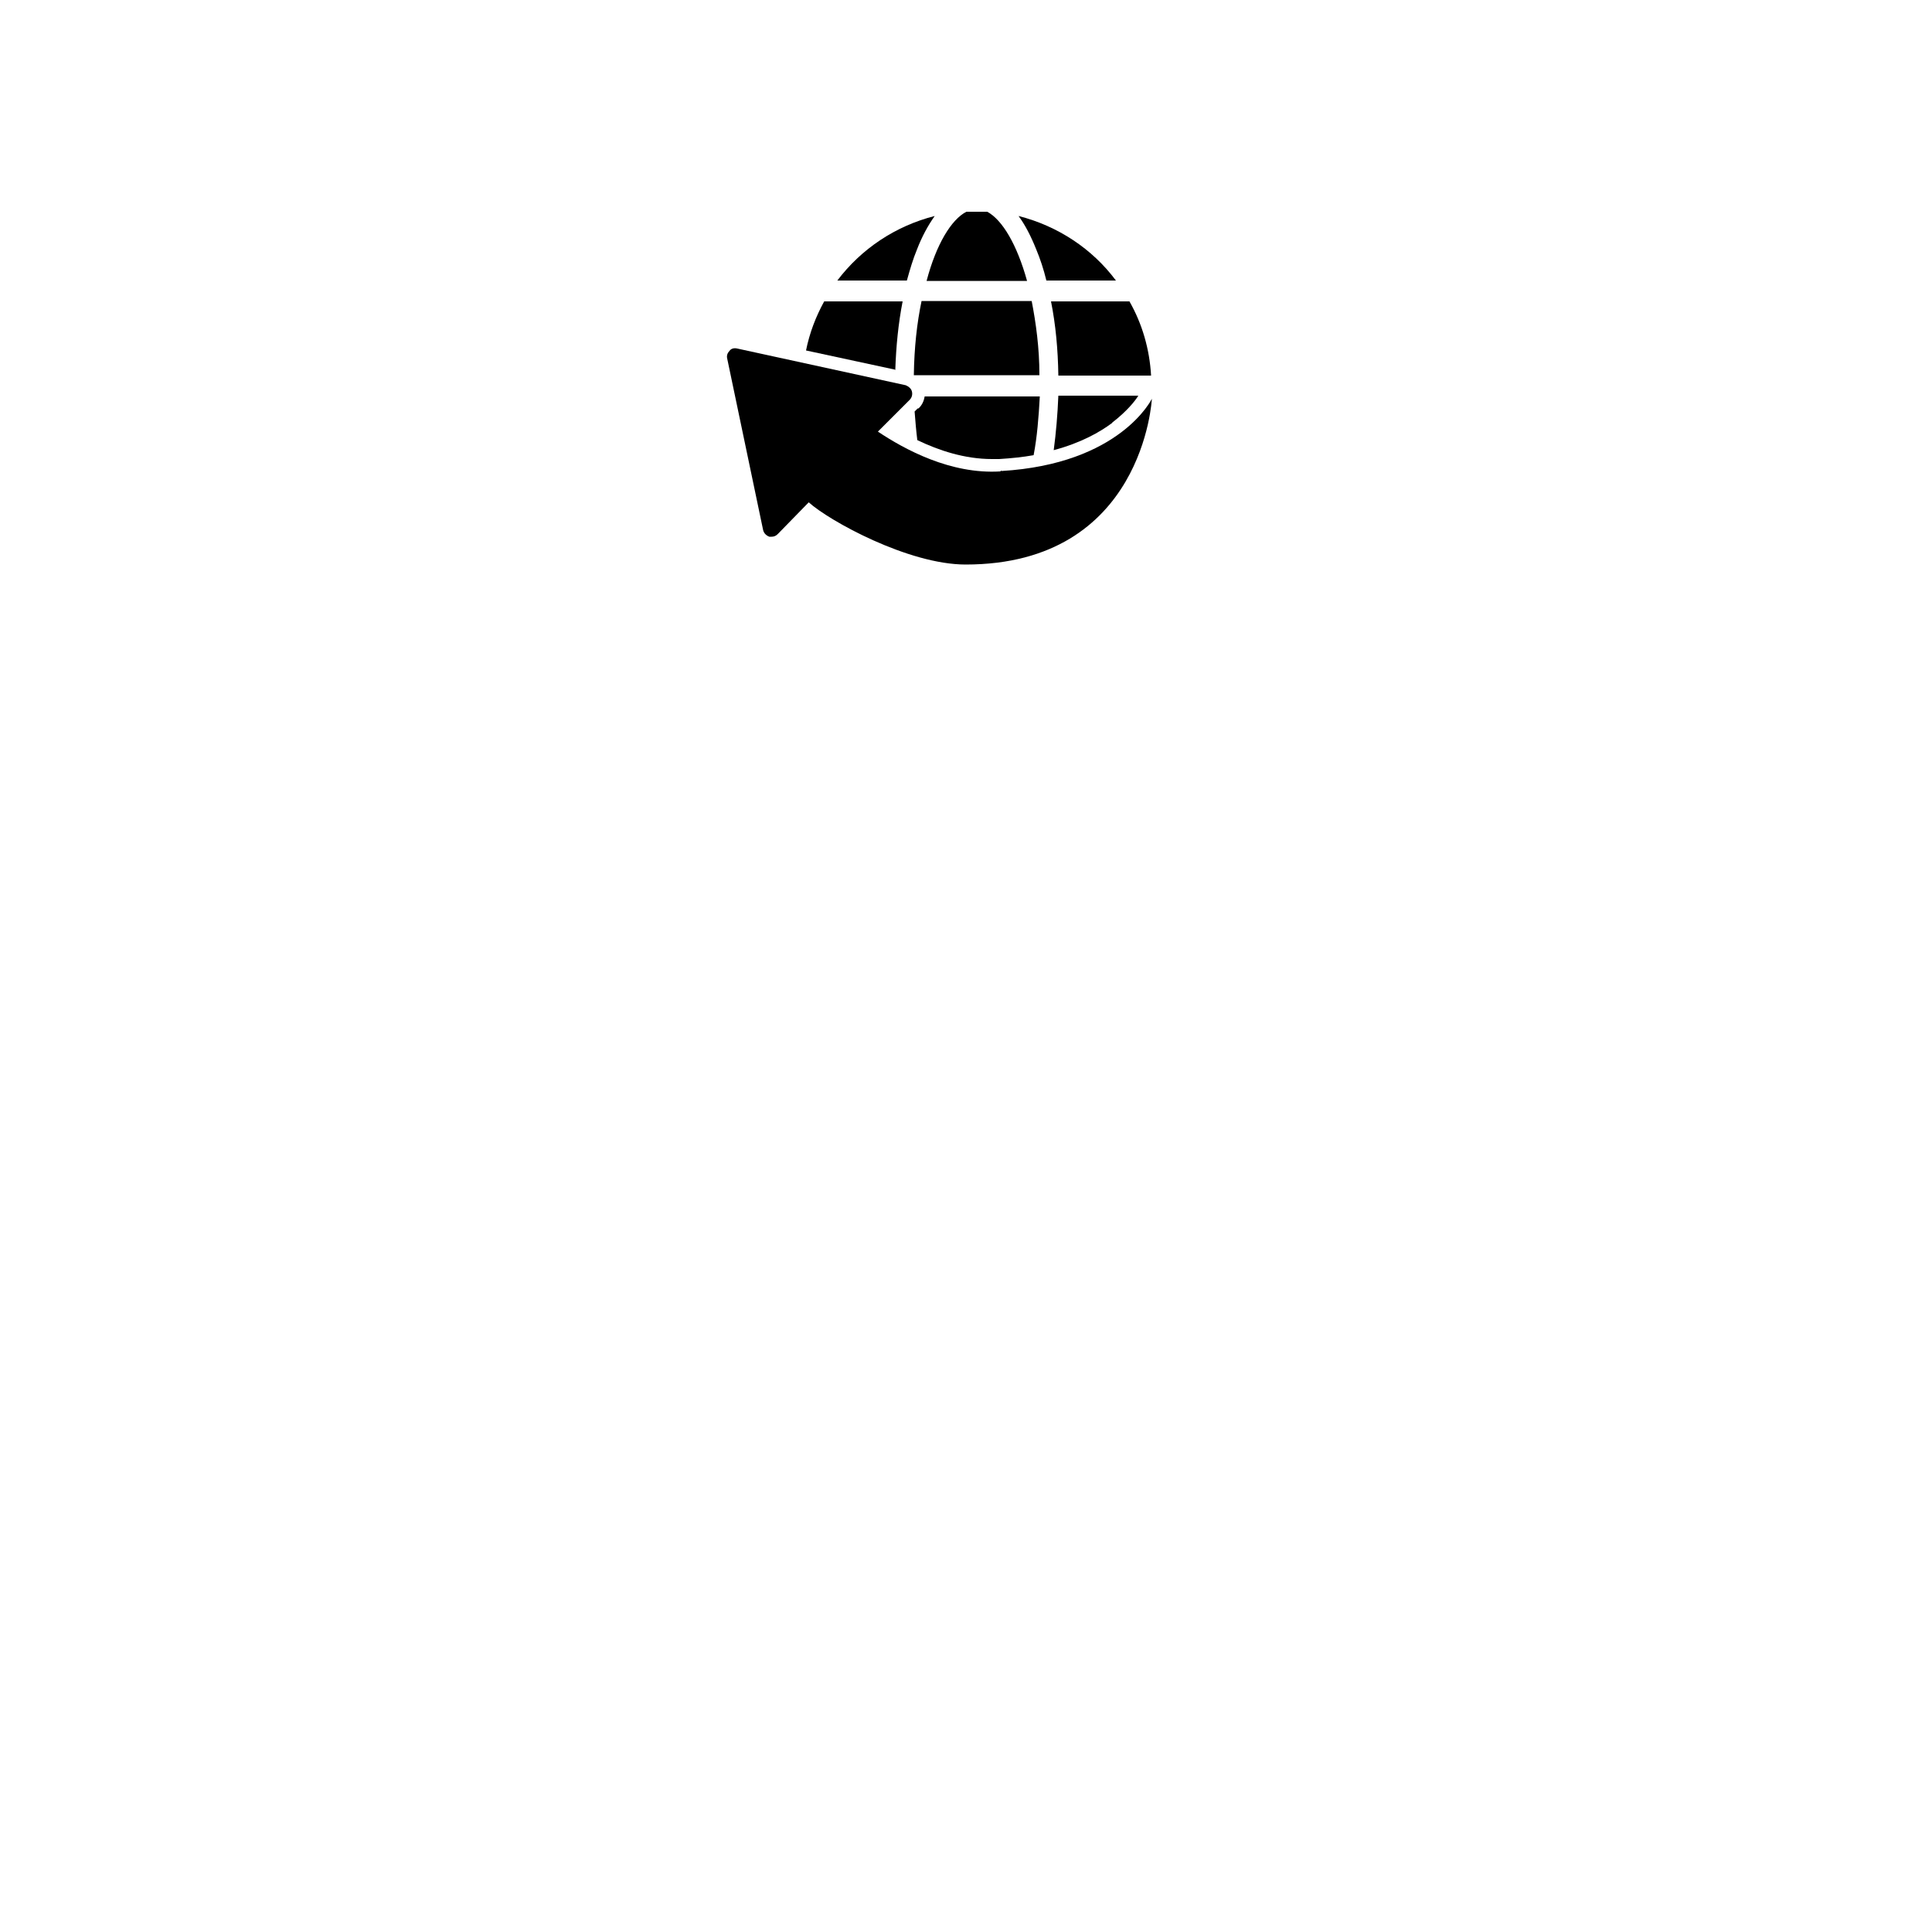 <svg xmlns="http://www.w3.org/2000/svg" id="Ebene_1" data-name="Ebene 1" width="500" height="500" viewBox="0 0 500 500"><defs><style>      .cls-1 {        fill: #000;        stroke-width: 0px;      }    </style></defs><g><path class="cls-1" d="M255.3,54.8h-5.2c-3.9,2-7.8,8.4-10.3,17.9h26c-2.6-9.4-6.4-15.8-10.3-17.9h-.2Z"></path><path class="cls-1" d="M268.2,64.6c1,2.4,1.9,5.1,2.6,8h18c-6.1-8.2-15-14.1-25.2-16.7,1.7,2.3,3.2,5.2,4.6,8.7h0,0Z"></path><path class="cls-1" d="M237.3,64.6c1.3-3.4,2.9-6.3,4.6-8.7-10.2,2.6-19,8.5-25.2,16.7h18c.8-2.9,1.6-5.6,2.6-8h0,0Z"></path></g><path class="cls-1" d="M273.9,97.2h24c-.4-6.9-2.3-13.4-5.6-19.2h-20.3c1.2,6,1.8,12.4,1.9,19.2h0Z"></path><path class="cls-1" d="M238.5,77.9c-1.2,5.7-1.9,12.1-2,19.2h32.5c0-7.1-.9-13.5-2-19.2h-28.5,0Z"></path><path class="cls-1" d="M237.6,105.6l-.9.9c.2,2.6.4,5,.7,7.4,5.6,2.7,12.3,4.9,19.3,4.9s1.2,0,1.9,0c3.2-.2,6.1-.5,8.9-1,.9-4.7,1.3-9.7,1.6-15.2h-29.8c-.2,1.2-.7,2.3-1.6,3.1h-.2,0Z"></path><path class="cls-1" d="M258.9,122c-12.9.8-24.8-5.7-31.7-10.3l8.2-8.2c.6-.6.8-1.4.6-2.2-.2-.8-.9-1.3-1.6-1.6l-43.6-9.5c-.8-.2-1.6,0-2,.6-.5.5-.8,1.2-.6,2l9.3,44.4c.2.8.8,1.4,1.6,1.7.2,0,.4,0,.6,0,.6,0,1.1-.2,1.6-.7l8-8.2c5.3,4.8,25.8,16.1,40.6,16.1,46.1,0,48.2-42.9,48.2-42.9,0,0-8.1,16.9-39,18.7h0v-.2h0Z"></path><path class="cls-1" d="M287.8,109.4c3.9-3,6-5.7,6.8-7h-20.7c-.2,4.9-.6,9.6-1.2,14.1,7.1-1.9,12-4.7,15.2-7.1h0Z"></path><path class="cls-1" d="M231.7,95.8c.2-6.2.8-12.2,1.9-17.8h-20.3c-2.2,4-3.8,8.2-4.7,12.7l23.2,5h0Z"></path></svg>